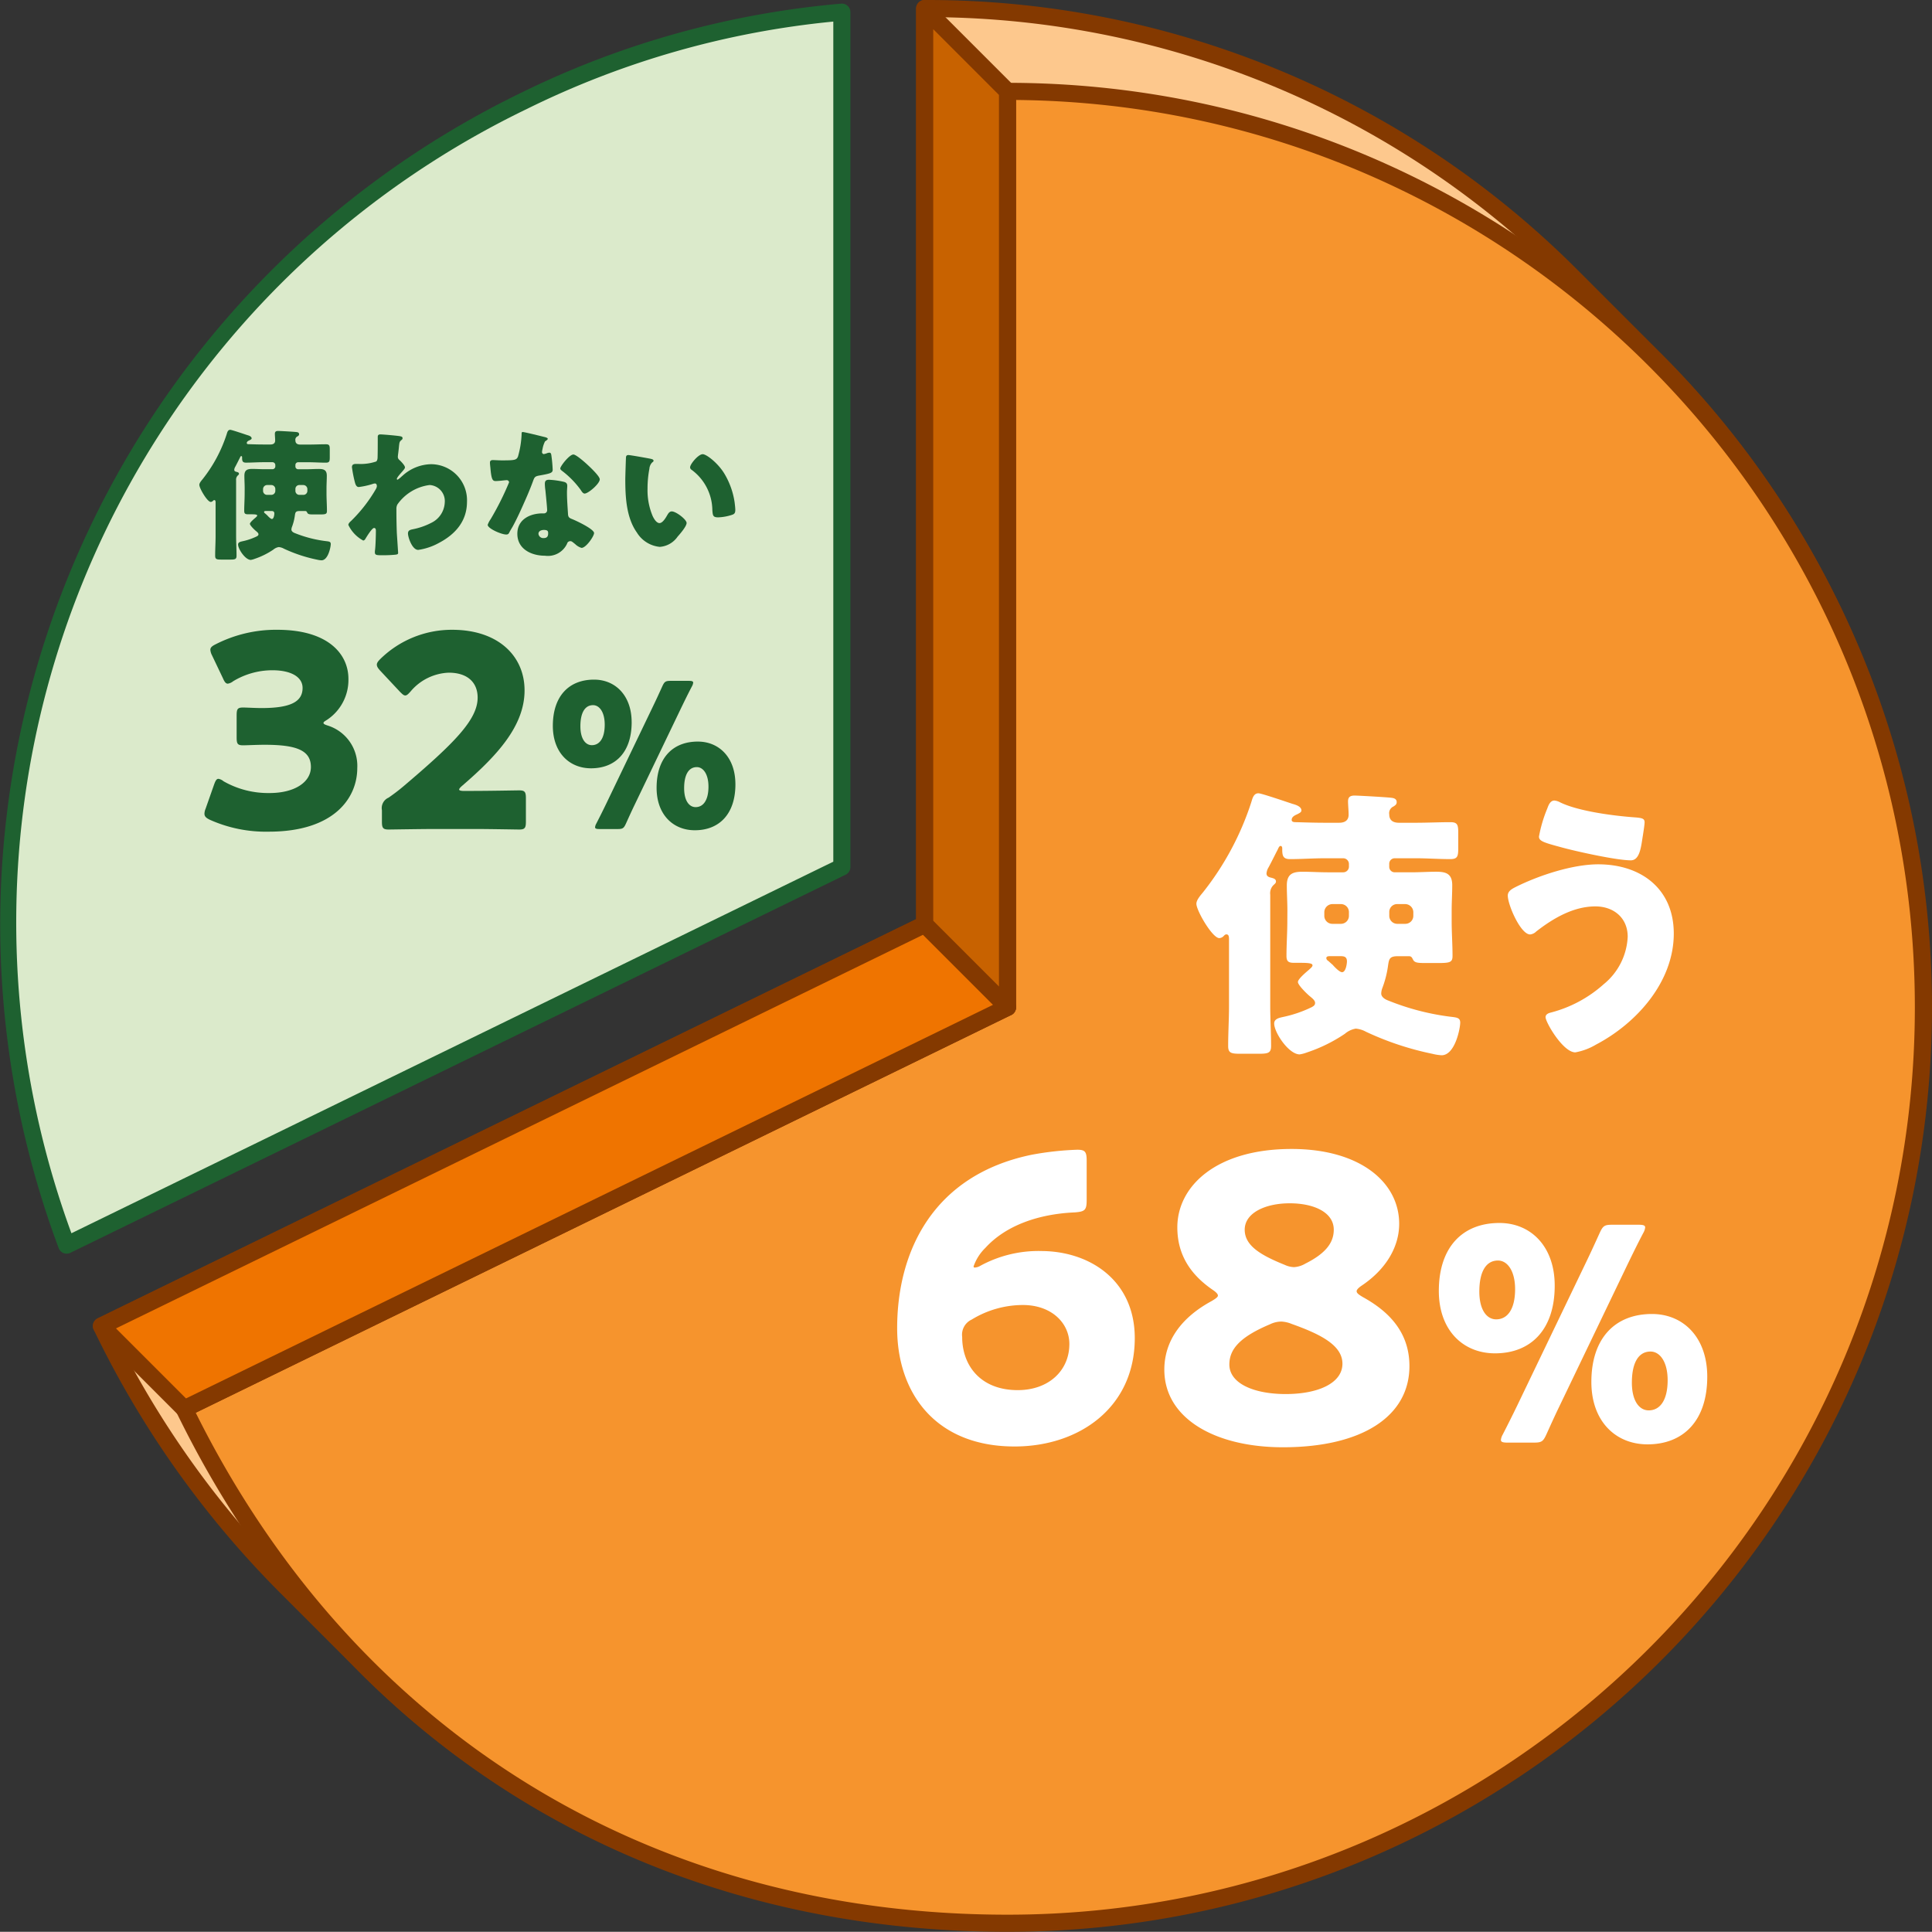 <svg id="グループ_646" data-name="グループ 646" xmlns="http://www.w3.org/2000/svg" xmlns:xlink="http://www.w3.org/1999/xlink" width="282.677" height="282.649" viewBox="0 0 282.677 282.649">
  <rect x="0" y="0" width="282.677" height="282.649" fill="#333333" stroke="none"/>
  <defs>
    <clipPath id="clip-path">
      <rect id="長方形_536" data-name="長方形 536" width="282.677" height="282.649" fill="none"/>
    </clipPath>
  </defs>
  <g id="グループ_645" data-name="グループ 645" clip-path="url(#clip-path)">
    <path id="パス_4557" data-name="パス 4557" d="M10.005,182.528l113.42-55.318V2.137a131.408,131.408,0,0,0-46.63,13.031,134.023,134.023,0,0,0-66.79,167.36" transform="translate(-0.249 -0.353)" fill="#dbeacb"/>
    <path id="パス_4558" data-name="パス 4558" d="M9.755,183.532a1.229,1.229,0,0,1-.462-.089,1.251,1.251,0,0,1-.709-.723A135.275,135.275,0,0,1,76,13.8,131.834,131.834,0,0,1,123.066.641a1.252,1.252,0,0,1,1.361,1.247V126.962a1.25,1.25,0,0,1-.7,1.125L10.3,183.405a1.252,1.252,0,0,1-.549.127M121.923,3.262a129.379,129.379,0,0,0-44.83,12.784,132.142,132.142,0,0,0-66.643,164.5L121.923,126.18Z" transform="translate(0 -0.105)" fill="#1e6130"/>
    <path id="パス_4559" data-name="パス 4559" d="M244.764,52.522l-.235-.235-.232-.231-.235-.235-.232-.232-.233-.233-.234-.234-.233-.233-.232-.233-.234-.233-.233-.233-.232-.232-.235-.235-.232-.232-.233-.233-.233-.233-.234-.234-.233-.233-.232-.233-.234-.233-.232-.232-.235-.235-.231-.231-.235-.235-.232-.232-.233-.233-.234-.234-.233-.233L238.238,46,238,45.763l-.233-.233-.232-.232-.235-.235-.232-.232-.233-.233-.233-.233-.234-.234-.233-.233-.233-.233-.233-.233-.232-.232-.235-.235-.231-.231-.235-.235-.232-.232-.233-.233-.234-.234-.233-.233-.233-.233-.233-.233-.233-.233A133.592,133.592,0,0,0,138.234,1.5V135.513L17.784,194.261a139.464,139.464,0,0,0,27.609,38.733c.078.077.154.157.234.234s.154.155.231.231.156.158.235.235.153.156.231.232.155.156.233.234.155.156.234.233.154.156.233.233.154.156.233.234.155.156.234.233.154.156.233.233.154.156.233.233.155.157.234.234.154.155.232.232.155.157.234.234.154.155.232.232.155.157.234.234.154.156.233.233.154.157.233.234.155.156.234.233.154.156.233.233.154.157.234.234.154.155.231.231.156.158.235.235.153.156.231.232.155.157.234.234.154.156.233.233.154.156.233.233.154.157.233.234.155.156.233.233.155.156.234.233.154.156.233.233.155.157.234.234.154.155.232.232.155.157.235.235.154.154.231.231.155.157.234.234.154.156.233.233.154.157.233.233.155.157.233.234.155.156.234.233.154.157.234.234.154.155.231.231.156.158.235.235.153.156.231.232.155.157.234.234.154.156.233.233.154.156.233.233.154.157.233.233.155.157.233.234.155.156.234.233c24.128,23.762,56.346,36.766,93.074,36.766a134.012,134.012,0,0,0,94.645-228.89" transform="translate(-2.941 -0.248)" fill="#fdc88d"/>
    <path id="パス_4560" data-name="パス 4560" d="M149.87,282.417c-36.8,0-69.29-12.839-93.952-37.127L44.265,233.635A140.812,140.812,0,0,1,16.41,194.562a1.252,1.252,0,0,1,.577-1.674l119.747-58.4V1.252A1.252,1.252,0,0,1,137.986,0a134.365,134.365,0,0,1,95.763,39.737L245.4,51.389a134.367,134.367,0,0,1,39.735,95.761c0,74.585-60.681,135.266-135.266,135.266M19.214,194.587a137.959,137.959,0,0,0,26.806,37.264l11.654,11.654c24.185,23.818,56.065,36.407,92.2,36.407,73.2,0,132.762-59.557,132.762-132.762a131.874,131.874,0,0,0-39-93.99l0,0-11.65-11.651a131.861,131.861,0,0,0-92.74-39V135.265a1.251,1.251,0,0,1-.7,1.125Z" transform="translate(-2.692)" fill="#843900"/>
    <path id="パス_4561" data-name="パス 4561" d="M152.752,150.032V16.019a134.013,134.013,0,0,1,0,268.026c-53.291,0-97.09-27.369-120.45-75.265Z" transform="translate(-5.341 -2.649)" fill="#f6942d"/>
    <path id="パス_4562" data-name="パス 4562" d="M152.5,285.049c-53.716,0-98.029-27.69-121.576-75.969a1.252,1.252,0,0,1,.577-1.673L151.252,149V15.771a1.252,1.252,0,0,1,1.252-1.252c74.585,0,135.265,60.679,135.265,135.265S227.089,285.049,152.5,285.049M33.732,209.106C56.981,255.8,100.2,282.545,152.5,282.545c73.2,0,132.761-59.556,132.761-132.761,0-72.785-58.881-132.078-131.509-132.756V149.784a1.251,1.251,0,0,1-.7,1.125ZM152.5,149.784h0Z" transform="translate(-5.093 -2.401)" fill="#843900"/>
    <path id="パス_4563" data-name="パス 4563" d="M162.1,1.5l12.118,12.118V147.631L162.1,135.513Z" transform="translate(-26.802 -0.248)" fill="#c86200"/>
    <path id="パス_4564" data-name="パス 4564" d="M173.966,148.635a1.252,1.252,0,0,1-.886-.366l-12.118-12.118a1.251,1.251,0,0,1-.366-.885V1.252a1.252,1.252,0,0,1,2.138-.885l12.117,12.117a1.254,1.254,0,0,1,.367.886V147.383a1.252,1.252,0,0,1-1.252,1.252M163.1,134.747l9.614,9.614V13.889L163.1,4.274Z" transform="translate(-26.554 0)" fill="#843900"/>
    <path id="パス_4565" data-name="パス 4565" d="M17.783,220.81,29.9,232.928,150.352,174.18l-12.118-12.118Z" transform="translate(-2.94 -26.797)" fill="#ef7400"/>
    <path id="パス_4566" data-name="パス 4566" d="M29.653,233.931a1.251,1.251,0,0,1-.886-.366L16.65,221.447a1.251,1.251,0,0,1,.336-2.01l120.45-58.748a1.254,1.254,0,0,1,1.434.24l12.118,12.118a1.252,1.252,0,0,1-.337,2.011L30.2,233.8a1.25,1.25,0,0,1-.548.127m-9.991-13.014,10.244,10.245,118.071-57.587-10.244-10.245Z" transform="translate(-2.692 -26.549)" fill="#843900"/>
    <path id="パス_4567" data-name="パス 4567" d="M41.577,83.905c0-.626-.042-1.231-.042-1.836,0-.814.4-1,1.127-1,.625,0,1.251.042,1.856.042h1.126a.415.415,0,0,0,.417-.4v-.208a.418.418,0,0,0-.417-.417H44.309c-.856,0-1.69.063-2.545.063-.522,0-.563-.271-.563-.73v-.042c0-.083-.021-.188-.125-.188s-.166.188-.209.271c-.23.438-.438.876-.668,1.294a1,1,0,0,0-.146.438c0,.209.167.27.355.313.147.041.334.083.334.27,0,.125-.083.168-.209.292a.84.84,0,0,0-.209.668v8.136c0,.959.063,1.919.063,2.9,0,.522-.23.563-.939.563H38.176c-.689,0-.917-.042-.917-.563,0-.981.063-1.941.063-2.9v-4.84c0-.188,0-.4-.189-.4-.083,0-.124.042-.187.1a.473.473,0,0,1-.335.167c-.5,0-1.668-2-1.668-2.5,0-.292.334-.647.5-.856a20.934,20.934,0,0,0,3.5-6.55c.083-.271.167-.647.522-.647.209,0,2.107.647,2.482.772.23.063.647.188.647.48,0,.146-.189.209-.293.271-.187.083-.416.188-.416.417,0,.167.188.167.376.167.689.02,1.356.042,2.044.042h1.043c.376,0,.689-.146.689-.584,0-.313-.042-.709-.042-.981,0-.334.188-.417.479-.417.272,0,2.483.125,2.712.167.168.021.355.083.355.313,0,.167-.1.23-.229.313A.533.533,0,0,0,49,76.9c0,.438.291.605.709.605h1.211c.855,0,1.689-.042,2.544-.042.522,0,.563.209.563.792v1.085c0,.605-.042.814-.583.814-.835,0-1.69-.063-2.524-.063H49.4a.4.4,0,0,0-.4.417v.208a.4.4,0,0,0,.4.4H50.61c.6,0,1.209-.042,1.814-.042.689,0,1.169.125,1.169.98,0,.626-.043,1.231-.043,1.857v.772c0,.835.063,1.668.063,2.524,0,.48-.187.522-1.105.522H51.8c-.689,0-.939,0-1.064-.25-.083-.167-.124-.25-.313-.25H49.63c-.648,0-.648.23-.73.793a7.435,7.435,0,0,1-.4,1.522,1.22,1.22,0,0,0-.083.4c0,.271.292.438.522.522A18.047,18.047,0,0,0,53.4,91.624c.5.062.772.062.772.437,0,.417-.375,2.379-1.355,2.379a3.432,3.432,0,0,1-.668-.1,21.615,21.615,0,0,1-4.84-1.607,1.858,1.858,0,0,0-.75-.23,1.633,1.633,0,0,0-.793.376,11.271,11.271,0,0,1-2.754,1.356,2.646,2.646,0,0,1-.543.146c-.793,0-1.857-1.586-1.857-2.254,0-.354.4-.417.668-.479a9.016,9.016,0,0,0,2.065-.709c.146-.083.25-.146.25-.313,0-.188-.229-.355-.375-.48-.209-.167-.876-.814-.876-1.043s.668-.771.834-.917c.063-.063.23-.188.23-.292,0-.125-.146-.188-.876-.188h-.459c-.4,0-.563-.083-.563-.5,0-.835.063-1.689.063-2.524Zm3.275-.48a.6.6,0,0,0-.584.584v.271a.583.583,0,0,0,.584.584h.626a.583.583,0,0,0,.583-.584V84.01a.583.583,0,0,0-.583-.584Zm-.167,3.8c-.1,0-.271,0-.271.146a.24.24,0,0,0,.125.188c.126.1.209.188.334.292.125.146.5.543.689.543.271,0,.355-.605.355-.793,0-.376-.272-.376-.5-.376Zm4.9-3.8A.57.57,0,0,0,49,84.01v.271a.583.583,0,0,0,.584.584h.583a.583.583,0,0,0,.584-.584V84.01a.6.6,0,0,0-.584-.584Z" transform="translate(-5.778 -12.459)" fill="#1e6130"/>
    <path id="パス_4568" data-name="パス 4568" d="M68.662,76.424c.209.042.333.1.333.271a.273.273,0,0,1-.124.25c-.334.271-.334.333-.417,1.168-.021.209-.063.605-.125,1.043,0,.083-.021.167-.021.25,0,.292.125.4.334.584.187.188.709.709.709,1,0,.166-.313.5-.626.856-.4.458-.563.709-.563.813a.117.117,0,0,0,.1.125,3.5,3.5,0,0,0,.585-.459c.063-.063.125-.1.145-.125a6.371,6.371,0,0,1,4.172-1.689A5.275,5.275,0,0,1,78.425,86c0,2.816-1.669,4.736-4.068,6.008A8.915,8.915,0,0,1,71.29,93.05c-.9,0-1.5-1.878-1.5-2.4,0-.48.354-.543.73-.626a10.064,10.064,0,0,0,2.69-.939,3.474,3.474,0,0,0,1.961-2.962,2.353,2.353,0,0,0-2.212-2.566A6.819,6.819,0,0,0,68.244,86.4a1.37,1.37,0,0,0-.146.689v.188c0,1.105.021,2.211.062,3.3.022.376.189,2.816.189,2.9,0,.167-.063.23-.376.271a18.151,18.151,0,0,1-1.857.083c-.876,0-1.168,0-1.168-.417a1.687,1.687,0,0,1,.021-.334c.083-.626.125-2.169.125-2.837,0-.167-.021-.4-.272-.4-.291,0-1.042,1.23-1.209,1.5-.083.145-.187.334-.376.334A5.087,5.087,0,0,1,61.068,89.4c0-.23.23-.438.438-.626l.125-.125a21.615,21.615,0,0,0,3.442-4.465,1.147,1.147,0,0,0,.166-.437c0-.209-.062-.417-.291-.417a1.231,1.231,0,0,0-.355.083,11.472,11.472,0,0,1-2,.438c-.355,0-.481-.376-.563-.668a19.118,19.118,0,0,1-.439-2.233c0-.437.313-.479.626-.479h.293a7.1,7.1,0,0,0,2.627-.355c.126-.1.209-.292.209-.668.022-.814.022-1.628.022-2.441v-.5c0-.271.146-.355.4-.355.376,0,2.525.188,2.9.271" transform="translate(-10.098 -12.592)" fill="#1e6130"/>
    <path id="パス_4569" data-name="パス 4569" d="M93.8,76.457c.251.063.48.146.48.271,0,.1-.146.209-.4.376a4,4,0,0,0-.375,1.169.888.888,0,0,0-.043.167c0,.063-.021.146-.021.23a.292.292,0,0,0,.25.291,2.224,2.224,0,0,0,.46-.124,1.089,1.089,0,0,1,.354-.084c.188,0,.25.1.291.313A19.979,19.979,0,0,1,95,81.235c0,.48-.291.563-1.918.856-.73.124-.752.271-1,.939-.355.959-.75,1.9-1.168,2.836-.543,1.231-1.106,2.483-1.753,3.672-.168.292-.376.626-.5.876-.1.209-.188.313-.458.313-.709,0-2.713-.876-2.713-1.419a3.6,3.6,0,0,1,.438-.834,41.71,41.71,0,0,0,2.692-5.383.33.33,0,0,0-.356-.313c-.125,0-.543.043-.688.063-.23.021-.669.063-.918.063-.438,0-.626-.188-.773-1.961-.021-.167-.062-.543-.062-.73,0-.292.166-.376.417-.376.354,0,.855.042,1.314.042,1.9,0,2.169-.042,2.378-.584a13.858,13.858,0,0,0,.522-3.233c0-.166,0-.334.147-.334.27,0,2.774.626,3.191.73m2.8,6.551c.355.083.542.23.542.6,0,.209-.042.584-.042.96,0,1.043.084,2.065.146,3.087.022.5.126.626.605.814.585.23,3.213,1.46,3.213,2.044,0,.459-1.168,2.17-1.836,2.17a2.228,2.228,0,0,1-.916-.543c-.126-.1-.251-.209-.4-.313a.475.475,0,0,0-.334-.125.464.464,0,0,0-.46.355,3.086,3.086,0,0,1-3.233,1.773c-1.981,0-4.047-.96-4.047-3.213,0-2.086,1.836-2.983,3.693-2.983h.166a.46.46,0,0,0,.5-.5c0-.355-.188-2.211-.25-2.837a7.624,7.624,0,0,1-.084-.981c0-.438.168-.6.626-.6a12.121,12.121,0,0,1,2.107.292M92.92,90.622a.7.7,0,0,0,.771.626c.48,0,.647-.25.647-.689,0-.271-.021-.5-.625-.5-.355,0-.793.146-.793.563m7.176-10.1c.479.438,1.793,1.689,1.793,2.128,0,.647-1.688,2.087-2.21,2.087-.251,0-.437-.313-.584-.543a13.267,13.267,0,0,0-2.607-2.691c-.167-.125-.376-.271-.376-.438,0-.334,1.335-2.044,1.919-2.044.4,0,1.733,1.189,2.066,1.5" transform="translate(-14.136 -12.521)" fill="#1e6130"/>
    <path id="パス_4570" data-name="パス 4570" d="M113.311,80.294c.209.042.437.1.437.292,0,.083-.062.146-.209.25a1.484,1.484,0,0,0-.4.918,15.43,15.43,0,0,0-.271,2.92,9.706,9.706,0,0,0,.752,4.005c.167.354.542,1.022,1,1.022.48,0,.96-.856,1.148-1.189.146-.25.333-.521.646-.521.626,0,2.17,1.189,2.17,1.689s-.96,1.607-1.314,2a3.479,3.479,0,0,1-2.608,1.5,4.424,4.424,0,0,1-3.359-2.107c-1.543-2.169-1.689-5.216-1.689-7.781,0-.4.083-2.92.1-3.213.02-.23.124-.334.355-.334.271,0,2.712.438,3.233.543m7.635-.668c.563,0,2.211,1.294,3.129,2.774a11.352,11.352,0,0,1,1.544,4.277c.041.334.1.835.1,1.085,0,.437-.1.626-.522.75a7.169,7.169,0,0,1-1.981.355c-.772,0-.794-.27-.856-1.063a7.422,7.422,0,0,0-3.046-5.9.428.428,0,0,1-.209-.355c0-.48,1.209-1.92,1.835-1.92" transform="translate(-18.125 -13.166)" fill="#1e6130"/>
    <path id="パス_4571" data-name="パス 4571" d="M53.257,124.009c0,.157.118.235.588.392a6.182,6.182,0,0,1,4.354,6.237c0,4.354-3.374,9.3-12.945,9.3a20.053,20.053,0,0,1-8.591-1.726c-.588-.275-.823-.51-.823-.9A1.941,1.941,0,0,1,36,136.6l1.255-3.569c.2-.55.353-.824.628-.824a1.5,1.5,0,0,1,.745.353,13.144,13.144,0,0,0,6.747,1.725c3.687,0,6.04-1.608,6.04-3.805,0-2.471-2.158-3.255-6.786-3.255-1.1,0-2.628.078-3.138.078-.824,0-.941-.235-.941-1.177V122.95c0-.941.118-1.177.941-1.177.51,0,1.765.079,2.707.079,4.2,0,6-.9,6-2.942,0-1.609-1.687-2.589-4.433-2.589a11.1,11.1,0,0,0-5.727,1.608,1.6,1.6,0,0,1-.785.354c-.274,0-.471-.236-.706-.785l-1.608-3.374a2.1,2.1,0,0,1-.235-.785c0-.353.235-.549.785-.824A19.374,19.374,0,0,1,46.51,110.4c7.453,0,10.395,3.57,10.395,7.178a7,7,0,0,1-3.138,6c-.314.2-.51.314-.51.432" transform="translate(-5.926 -18.254)" fill="#1e6130"/>
    <path id="パス_4572" data-name="パス 4572" d="M80.338,133.974c2.039,0,6.277-.078,6.551-.078.823,0,.98.235.98,1.138v3.452c0,.9-.157,1.138-.98,1.138-.275,0-4.512-.079-6.551-.079h-5.61c-2.079,0-6.668.079-6.943.079-.824,0-.981-.236-.981-1.138V136.8a1.663,1.663,0,0,1,.981-1.844c.784-.549,1.411-1.02,2.158-1.648,7.492-6.355,10.865-9.767,10.865-12.984,0-2.158-1.411-3.648-4.236-3.648A7.66,7.66,0,0,0,71,119.421c-.352.392-.549.588-.784.588s-.432-.2-.785-.549l-2.9-3.1c-.314-.353-.471-.588-.471-.863,0-.235.157-.471.51-.824A14.938,14.938,0,0,1,77.082,110.4c6.747,0,10.591,3.844,10.591,8.866,0,5.217-4.041,9.571-9.139,13.965-.314.275-.432.432-.432.549s.235.2.706.2Z" transform="translate(-10.923 -18.254)" fill="#1e6130"/>
    <path id="パス_4573" data-name="パス 4573" d="M108.446,125.376c0,4.384-2.383,6.737-5.943,6.737-3.178,0-5.59-2.3-5.59-6.208,0-4.354,2.354-6.767,6.031-6.767,3.118,0,5.5,2.325,5.5,6.237m-7.5.588c0,1.824.735,2.765,1.677,2.765,1.118,0,1.883-1,1.883-3,0-1.825-.765-2.854-1.707-2.854-1.176,0-1.853,1.088-1.853,3.089M103.739,141c-.441,0-.647-.058-.647-.265a1.342,1.342,0,0,1,.177-.529c.5-.971,1-1.971,1.411-2.824l6.884-14.328c.472-.971.912-1.941,1.354-2.912.324-.706.471-.824,1.236-.824H116.8c.441,0,.647.058.647.265a1.338,1.338,0,0,1-.177.529c-.558,1.059-1.059,2.089-1.559,3.119l-6.825,14.21c-.442.911-.853,1.824-1.265,2.735-.323.707-.471.824-1.235.824Zm19.888-6.56c0,4.384-2.383,6.737-5.943,6.737-3.177,0-5.59-2.294-5.59-6.207,0-4.354,2.353-6.767,6.03-6.767,3.119,0,5.5,2.324,5.5,6.237m-7.5.588c0,1.825.735,2.765,1.677,2.765,1.118,0,1.883-1,1.883-3,0-1.824-.765-2.854-1.706-2.854-1.177,0-1.854,1.089-1.854,3.089" transform="translate(-16.025 -19.7)" fill="#1e6130"/>
    <path id="パス_4574" data-name="パス 4574" d="M223.04,156.238c0-1.257-.083-2.471-.083-3.685,0-1.633.8-2.01,2.261-2.01,1.258,0,2.513.083,3.728.083h2.261a.832.832,0,0,0,.837-.8v-.419a.839.839,0,0,0-.837-.837h-2.68c-1.718,0-3.391.125-5.109.125-1.047,0-1.131-.544-1.131-1.466v-.083c0-.168-.042-.377-.25-.377s-.335.377-.419.544c-.461.88-.88,1.759-1.34,2.6a1.986,1.986,0,0,0-.293.879c0,.419.335.545.712.628.292.083.671.168.671.544,0,.251-.169.335-.419.587a1.674,1.674,0,0,0-.419,1.34v16.332c0,1.926.124,3.852.124,5.821,0,1.047-.461,1.13-1.884,1.13h-2.554c-1.383,0-1.842-.083-1.842-1.13,0-1.969.124-3.894.124-5.821v-9.715c0-.377,0-.8-.376-.8-.167,0-.251.083-.376.21a.949.949,0,0,1-.671.335c-1.006,0-3.349-4.02-3.349-5.025,0-.587.669-1.3,1-1.717a42.02,42.02,0,0,0,7.035-13.149c.167-.544.334-1.3,1.047-1.3.419,0,4.229,1.3,4.985,1.55.459.125,1.3.377,1.3.963,0,.293-.376.419-.586.544-.377.168-.838.377-.838.838,0,.335.377.335.755.335,1.381.042,2.721.083,4.1.083h2.093c.754,0,1.382-.293,1.382-1.172,0-.628-.084-1.424-.084-1.969,0-.669.377-.837.963-.837.545,0,4.984.251,5.445.335.335.043.71.168.71.628,0,.335-.21.461-.46.629a1.069,1.069,0,0,0-.629,1.172c0,.88.587,1.214,1.424,1.214h2.43c1.716,0,3.39-.083,5.107-.083,1.048,0,1.133.418,1.133,1.592v2.177c0,1.214-.084,1.633-1.174,1.633-1.675,0-3.391-.125-5.065-.125h-3.058a.8.8,0,0,0-.8.837v.419a.8.8,0,0,0,.8.8h2.429c1.214,0,2.43-.083,3.644-.083,1.381,0,2.345.25,2.345,1.967,0,1.256-.083,2.471-.083,3.728v1.549c0,1.675.126,3.349.126,5.067,0,.962-.378,1.047-2.221,1.047h-1.424c-1.381,0-1.883,0-2.135-.5-.167-.335-.251-.5-.628-.5h-1.59c-1.3,0-1.3.461-1.467,1.591a14.787,14.787,0,0,1-.8,3.057,2.434,2.434,0,0,0-.168.8c0,.544.587.88,1.047,1.047a36.237,36.237,0,0,0,8.962,2.345c1,.125,1.548.125,1.548.88,0,.837-.754,4.773-2.722,4.773a6.917,6.917,0,0,1-1.34-.21,43.357,43.357,0,0,1-9.715-3.224,3.723,3.723,0,0,0-1.507-.461,3.288,3.288,0,0,0-1.592.754,22.593,22.593,0,0,1-5.526,2.722,5.23,5.23,0,0,1-1.088.293c-1.592,0-3.728-3.183-3.728-4.522,0-.712.8-.838,1.34-.963a18,18,0,0,0,4.145-1.423c.293-.169.5-.294.5-.628,0-.377-.462-.712-.755-.963-.417-.336-1.758-1.633-1.758-2.094s1.34-1.549,1.675-1.843c.125-.125.46-.376.46-.586,0-.25-.293-.376-1.759-.376h-.921c-.795,0-1.129-.168-1.129-1,0-1.675.124-3.392.124-5.067Zm6.575-.963a1.2,1.2,0,0,0-1.173,1.172v.545a1.17,1.17,0,0,0,1.173,1.172h1.257a1.17,1.17,0,0,0,1.172-1.172v-.545a1.17,1.17,0,0,0-1.172-1.172Zm-.335,7.621c-.209,0-.543,0-.543.293a.481.481,0,0,0,.25.377c.252.209.419.376.67.586.251.293,1,1.088,1.381,1.088.545,0,.714-1.214.714-1.591,0-.754-.545-.754-1.006-.754Zm9.841-7.621a1.144,1.144,0,0,0-1.174,1.172v.545a1.17,1.17,0,0,0,1.174,1.172h1.171a1.171,1.171,0,0,0,1.174-1.172v-.545a1.2,1.2,0,0,0-1.174-1.172Z" transform="translate(-34.678 -22.995)" fill="#fff"/>
    <path id="パス_4575" data-name="パス 4575" d="M288.6,159.8c0,7.034-5.4,13.107-11.39,16.247a9.119,9.119,0,0,1-3.016,1.13c-1.8,0-4.354-4.4-4.354-5.151,0-.419.419-.586.754-.669a18.57,18.57,0,0,0,7.746-4.146,9.5,9.5,0,0,0,3.518-6.952c0-2.764-2.052-4.439-4.732-4.439-3.223,0-6.2,1.759-8.668,3.685a1.446,1.446,0,0,1-.879.419c-1.383,0-3.266-4.313-3.266-5.695,0-.67.669-1,1.172-1.257,3.35-1.675,8.291-3.308,12.06-3.308,6.24,0,11.055,3.56,11.055,10.134m-16.582-19.179c2.68,1.3,7.914,1.968,10.929,2.178,1.006.083,1.382.168,1.382.712,0,.377-.168,1.423-.335,2.471-.21,1.382-.461,3.1-1.675,3.1-2.094,0-7.956-1.3-10.093-1.885-2.637-.712-3.35-.921-3.35-1.592a19.8,19.8,0,0,1,1.214-4.1c.169-.461.419-1.173,1.047-1.173a2.2,2.2,0,0,1,.88.293" transform="translate(-43.704 -23.202)" fill="#fff"/>
    <path id="パス_4576" data-name="パス 4576" d="M178.314,216.368c7.092,0,13.722,4.266,13.722,12.742,0,10.147-8.13,15.855-17.585,15.855-11.588,0-17.181-7.842-17.181-17.3,0-11.243,5.247-22.37,19.6-25.368a44.024,44.024,0,0,1,6.746-.75c1.153,0,1.383.288,1.383,1.614v5.708c0,1.5-.23,1.729-1.729,1.845-5.3.23-10.089,1.9-13.088,5.189a6.975,6.975,0,0,0-1.729,2.71.153.153,0,0,0,.174.173,1.826,1.826,0,0,0,.865-.288,17.808,17.808,0,0,1,8.821-2.133M168.167,226.4a2.438,2.438,0,0,0-1.384,2.537c0,4.208,2.71,7.783,8.13,7.783,4.555,0,7.553-2.883,7.553-6.746,0-3.056-2.595-5.708-6.8-5.708a14.377,14.377,0,0,0-7.494,2.133" transform="translate(-26.004 -33.326)" fill="#fff"/>
    <path id="パス_4577" data-name="パス 4577" d="M232.244,222.226c0,.289.346.519.923.865,3.863,2.133,6.8,5.189,6.8,10.089,0,7.38-6.976,11.877-18.508,11.877-9.916,0-17.354-4.208-17.354-11.358,0-3.978,2.249-7.5,6.919-10.032.577-.346.922-.577.922-.807s-.288-.519-.807-.866c-3-2.075-5.131-4.9-5.131-9.109,0-6,5.651-11.473,16.721-11.473,9.974,0,15.739,4.843,15.739,10.955,0,3.286-1.845,6.573-5.419,8.994-.519.346-.807.634-.807.865m-11.07,4.44a3.879,3.879,0,0,0-1.614.4c-4.382,1.845-5.938,3.632-5.938,5.88,0,2.768,3.574,4.324,8.245,4.324,4.785,0,8.3-1.614,8.3-4.44,0-2.709-3.228-4.324-7.437-5.823a4.517,4.517,0,0,0-1.557-.346m1.269-17.3c-3.517,0-6.573,1.384-6.573,3.863,0,2.306,2.249,3.69,5.823,5.131a3.477,3.477,0,0,0,1.384.346,3.667,3.667,0,0,0,1.672-.518c3.113-1.557,4.151-3.171,4.151-4.959,0-2.536-2.883-3.863-6.457-3.863" transform="translate(-33.749 -33.303)" fill="#fff"/>
    <path id="パス_4578" data-name="パス 4578" d="M269.179,223.56c0,6.444-3.5,9.9-8.736,9.9-4.672,0-8.218-3.374-8.218-9.126,0-6.4,3.46-9.947,8.866-9.947,4.584,0,8.088,3.416,8.088,9.169m-11.029.866c0,2.681,1.082,4.066,2.466,4.066,1.643,0,2.768-1.471,2.768-4.412,0-2.682-1.124-4.195-2.509-4.195-1.729,0-2.724,1.6-2.724,4.541m4.109,22.1c-.649,0-.952-.086-.952-.389a1.986,1.986,0,0,1,.259-.779c.735-1.427,1.471-2.9,2.077-4.152l10.121-21.063c.692-1.428,1.34-2.855,1.99-4.283.476-1.037.692-1.21,1.815-1.21h3.893c.649,0,.952.086.952.389a2,2,0,0,1-.26.779c-.822,1.557-1.557,3.071-2.293,4.584l-10.034,20.89c-.649,1.34-1.254,2.682-1.86,4.022-.476,1.038-.692,1.211-1.816,1.211Zm29.238-9.645c0,6.445-3.5,9.9-8.737,9.9-4.672,0-8.218-3.374-8.218-9.126,0-6.4,3.46-9.947,8.866-9.947,4.586,0,8.089,3.416,8.089,9.169m-11.029.866c0,2.681,1.081,4.066,2.465,4.066,1.644,0,2.769-1.471,2.769-4.412,0-2.681-1.124-4.195-2.508-4.195-1.731,0-2.725,1.6-2.725,4.541" transform="translate(-41.705 -35.449)" fill="#fff"/>
  </g>
</svg>

